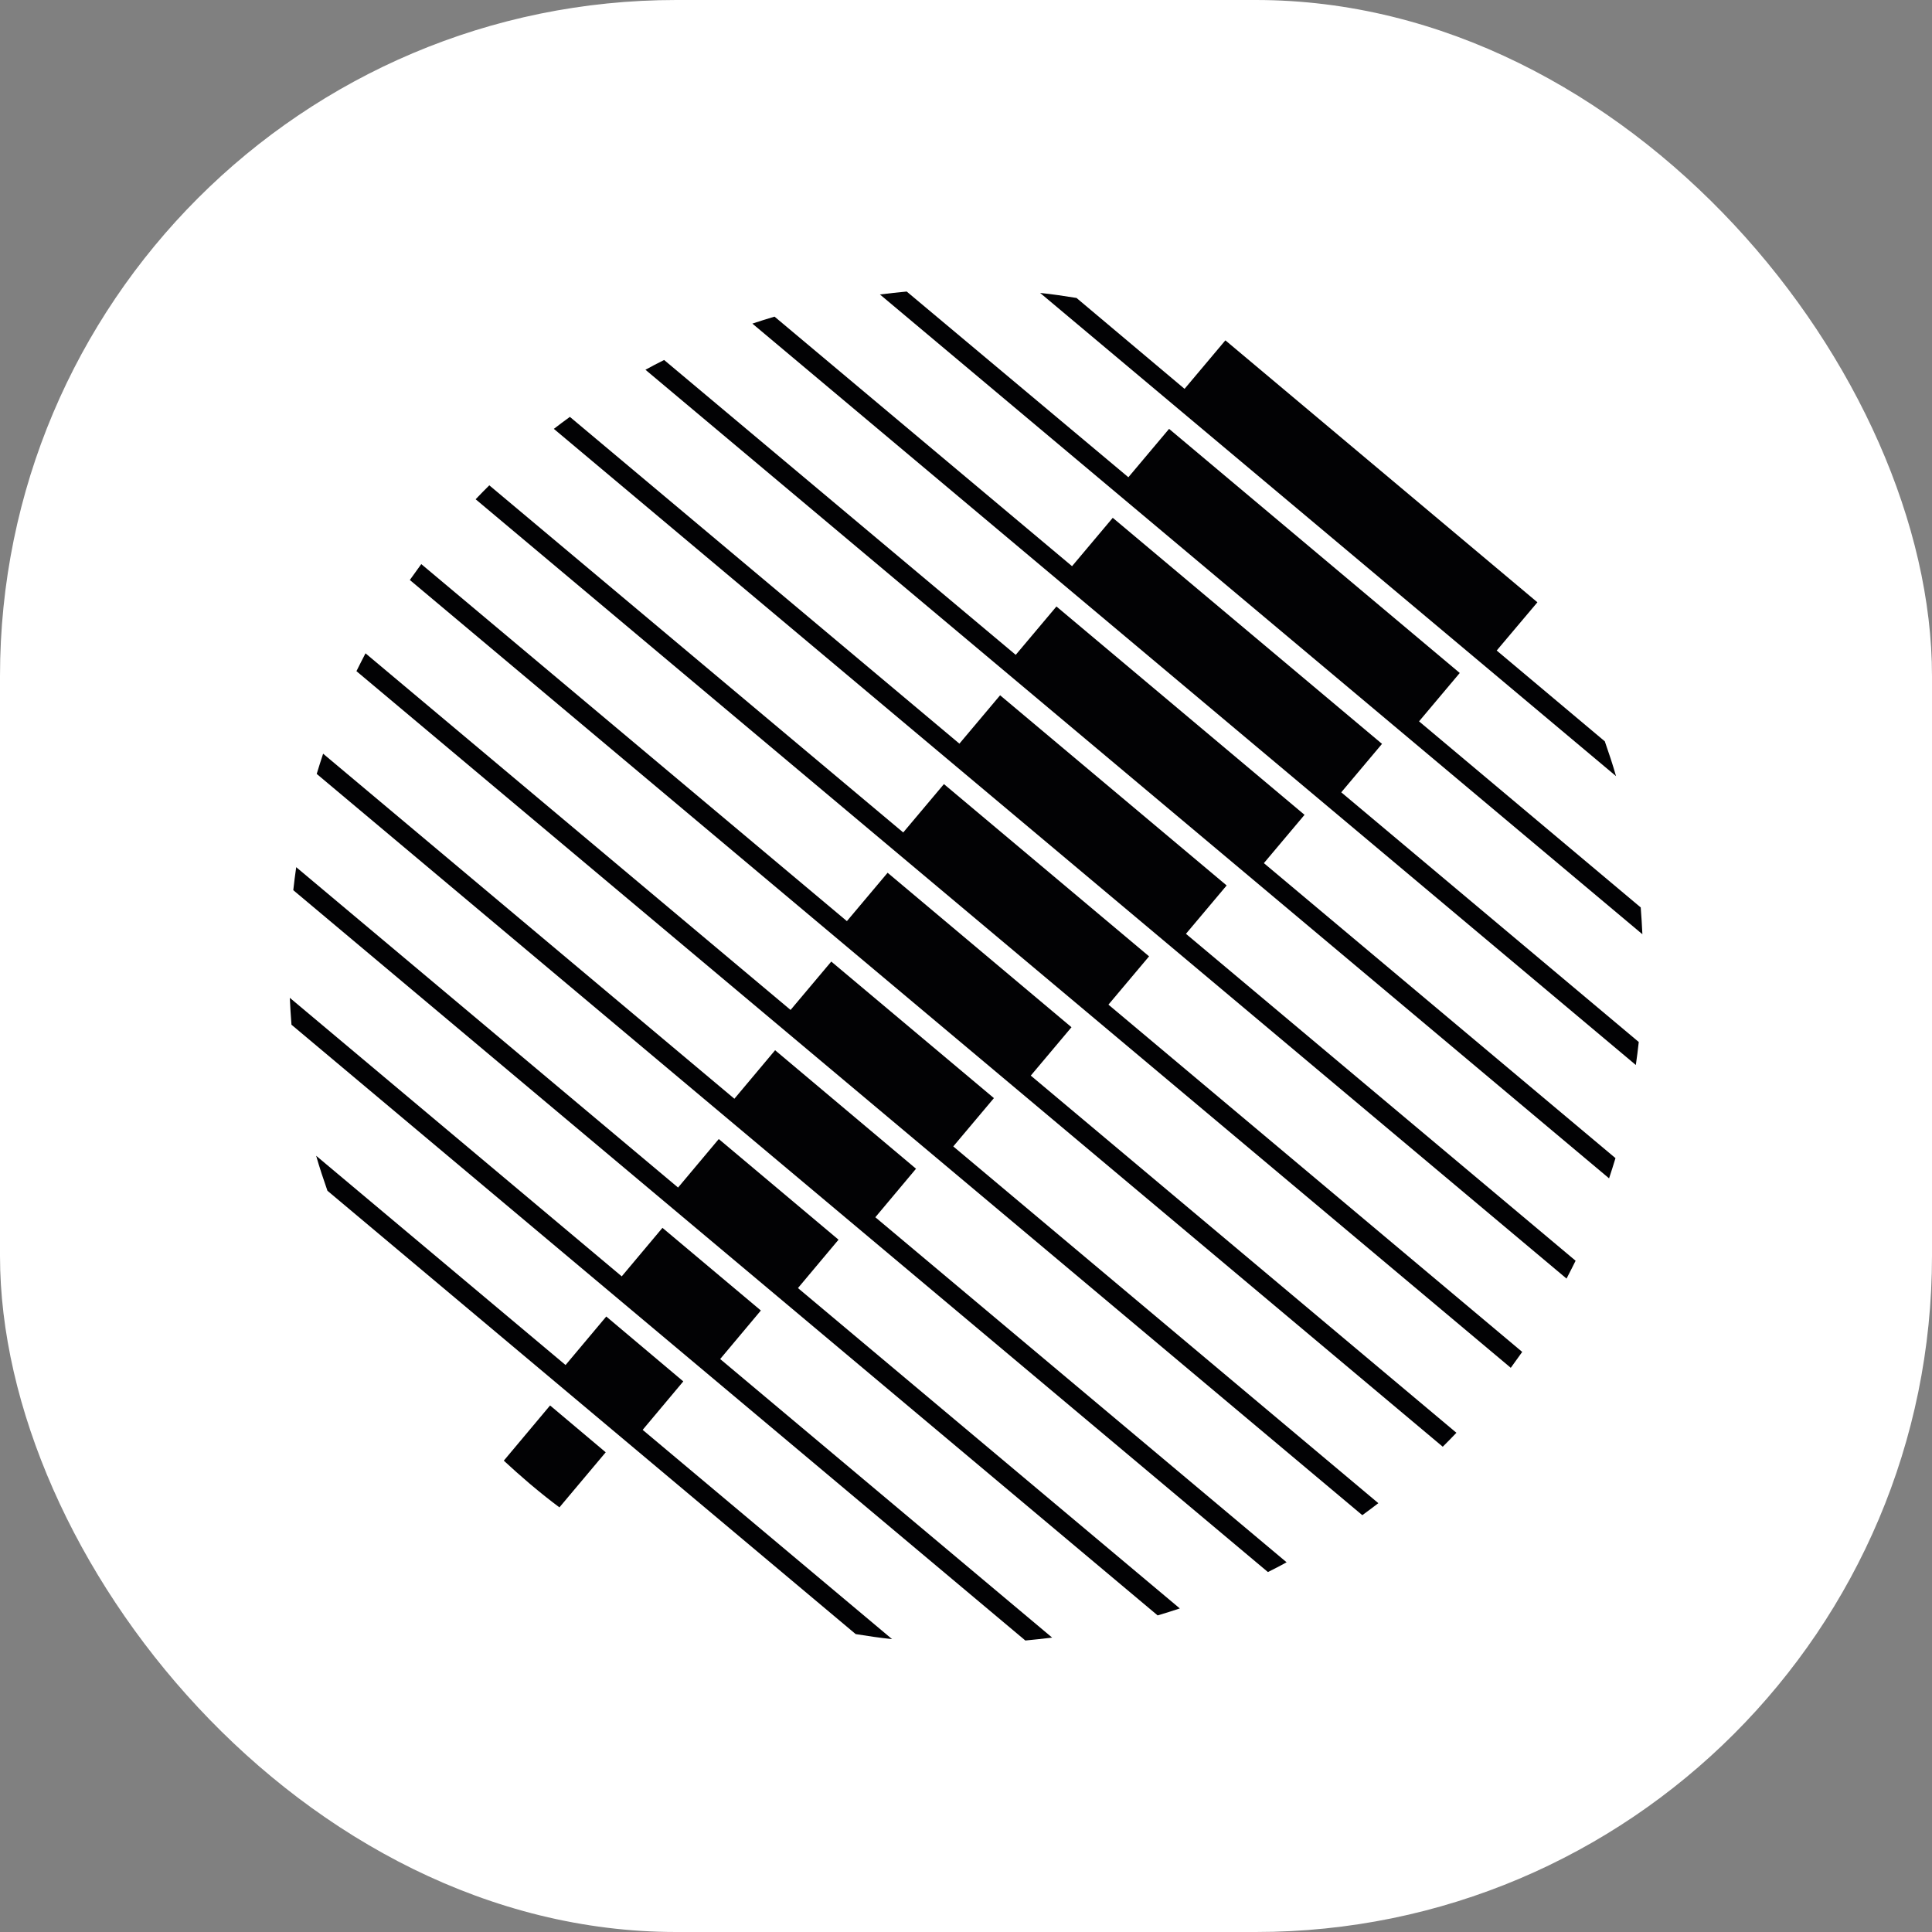 <svg xmlns="http://www.w3.org/2000/svg" version="1.1" xmlns:xlink="http://www.w3.org/1999/xlink" width="1000" height="1000"><rect width="100%" height="100%" fill="#808080" stroke="none"/><g clip-path="url(#SvgjsClipPath1009)"><rect width="1000" height="1000" fill="#ffffff"></rect><g transform="matrix(7.216,0,0,7.216,150,150.902)"><svg xmlns="http://www.w3.org/2000/svg" version="1.1" xmlns:xlink="http://www.w3.org/1999/xlink" width="97.01" height="96.76"><svg id="Layer_2" data-name="Layer 2" xmlns="http://www.w3.org/2000/svg" viewBox="0 0 97.01 96.76">
  <defs>
    <style>
      .cls-1 {
        fill: #020204;
        stroke-width: 0px;
      }
    </style>
  <clipPath id="SvgjsClipPath1009"><rect width="1000" height="1000" x="0" y="0" rx="350" ry="350"></rect></clipPath></defs>
  <g id="Layer_1-2" data-name="Layer 1">
    <g>
      <path class="cls-1" d="m96.89,44.17l-15.89-13.34,2.92-3.47-20.85-17.51-2.92,3.47L44.25,0c-.64.06-1.28.13-1.92.21l54.69,45.89c-.03-.64-.07-1.29-.12-1.93Z"></path>
      <path class="cls-1" d="m94.32,32.26l-7.75-6.51,2.92-3.46s0,0,0,0L67.12,3.51s-.02,0-.02,0l-2.92,3.47L56.43.46c-.87-.14-1.74-.27-2.61-.36l41.31,34.66c-.24-.84-.52-1.68-.81-2.51Z"></path>
      <path class="cls-1" d="m78.35,32.45l-19.32-16.22-2.92,3.47L34.77,1.8c-.53.16-1.06.32-1.59.5l63.37,53.18c.08-.55.15-1.1.21-1.65l-21.34-17.91,2.92-3.47Z"></path>
      <path class="cls-1" d="m72.78,37.53l-17.79-14.94-2.92,3.47L26.85,4.91c-.45.22-.9.46-1.34.7l69.12,58c.16-.48.31-.96.46-1.45l-25.22-21.16,2.92-3.47Z"></path>
      <path class="cls-1" d="m67.21,42.61l-16.26-13.65-2.92,3.47L20.09,8.99c-.39.28-.77.57-1.15.86l72.64,60.95c.22-.43.44-.85.65-1.28l-27.95-23.45,2.92-3.47Z"></path>
      <path class="cls-1" d="m61.64,47.69l-14.72-12.36-2.92,3.47L14.31,13.9c-.33.33-.66.66-.98,1l74.25,62.3c.28-.38.55-.76.82-1.14l-29.68-24.91,2.92-3.47Z"></path>
      <path class="cls-1" d="m56.07,52.77l-13.19-11.08-2.92,3.47L9.43,19.55c-.28.38-.55.76-.82,1.14l74.09,62.17c.33-.33.66-.66.98-1l-30.53-25.62,2.92-3.47Z"></path>
      <path class="cls-1" d="m50.5,57.85l-11.66-9.79-2.92,3.47L5.43,25.95c-.22.43-.44.85-.65,1.28l72.15,60.54c.39-.28.77-.57,1.15-.86l-30.49-25.59,2.92-3.47Z"></path>
      <path class="cls-1" d="m44.93,62.93l-10.12-8.51-2.92,3.48L2.39,33.15c-.16.48-.31.96-.46,1.45l68.23,57.25c.45-.22.9-.46,1.34-.7l-29.5-24.75,2.91-3.47Z"></path>
      <path class="cls-1" d="m39.36,68.01l-8.59-7.22-2.92,3.48L.46,41.29c-.08.55-.15,1.1-.21,1.65l62,52.02c.53-.16,1.06-.32,1.59-.5l-27.39-22.98,2.91-3.47Z"></path>
      <path class="cls-1" d="m33.79,73.09l-7.06-5.93-2.92,3.48L0,50.66c.03.64.07,1.29.12,1.93l52.64,44.17c.64-.06,1.28-.13,1.92-.21l-23.81-19.98,2.91-3.47Z"></path>
      <path class="cls-1" d="m28.22,78.17l-5.52-4.65-2.92,3.48L1.89,61.99c.24.84.52,1.68.81,2.51l37.89,31.8c.87.14,1.74.27,2.61.36l-17.89-15.01,2.91-3.47Z"></path>
      <path class="cls-1" d="m15.34,83.85c.59.55,1.2,1.09,1.82,1.62l.25.21c.63.53,1.27,1.04,1.93,1.53l3.32-3.95-3.99-3.36-3.32,3.96Z"></path>
    </g>
  </g>
</svg></svg></g></g></svg>
